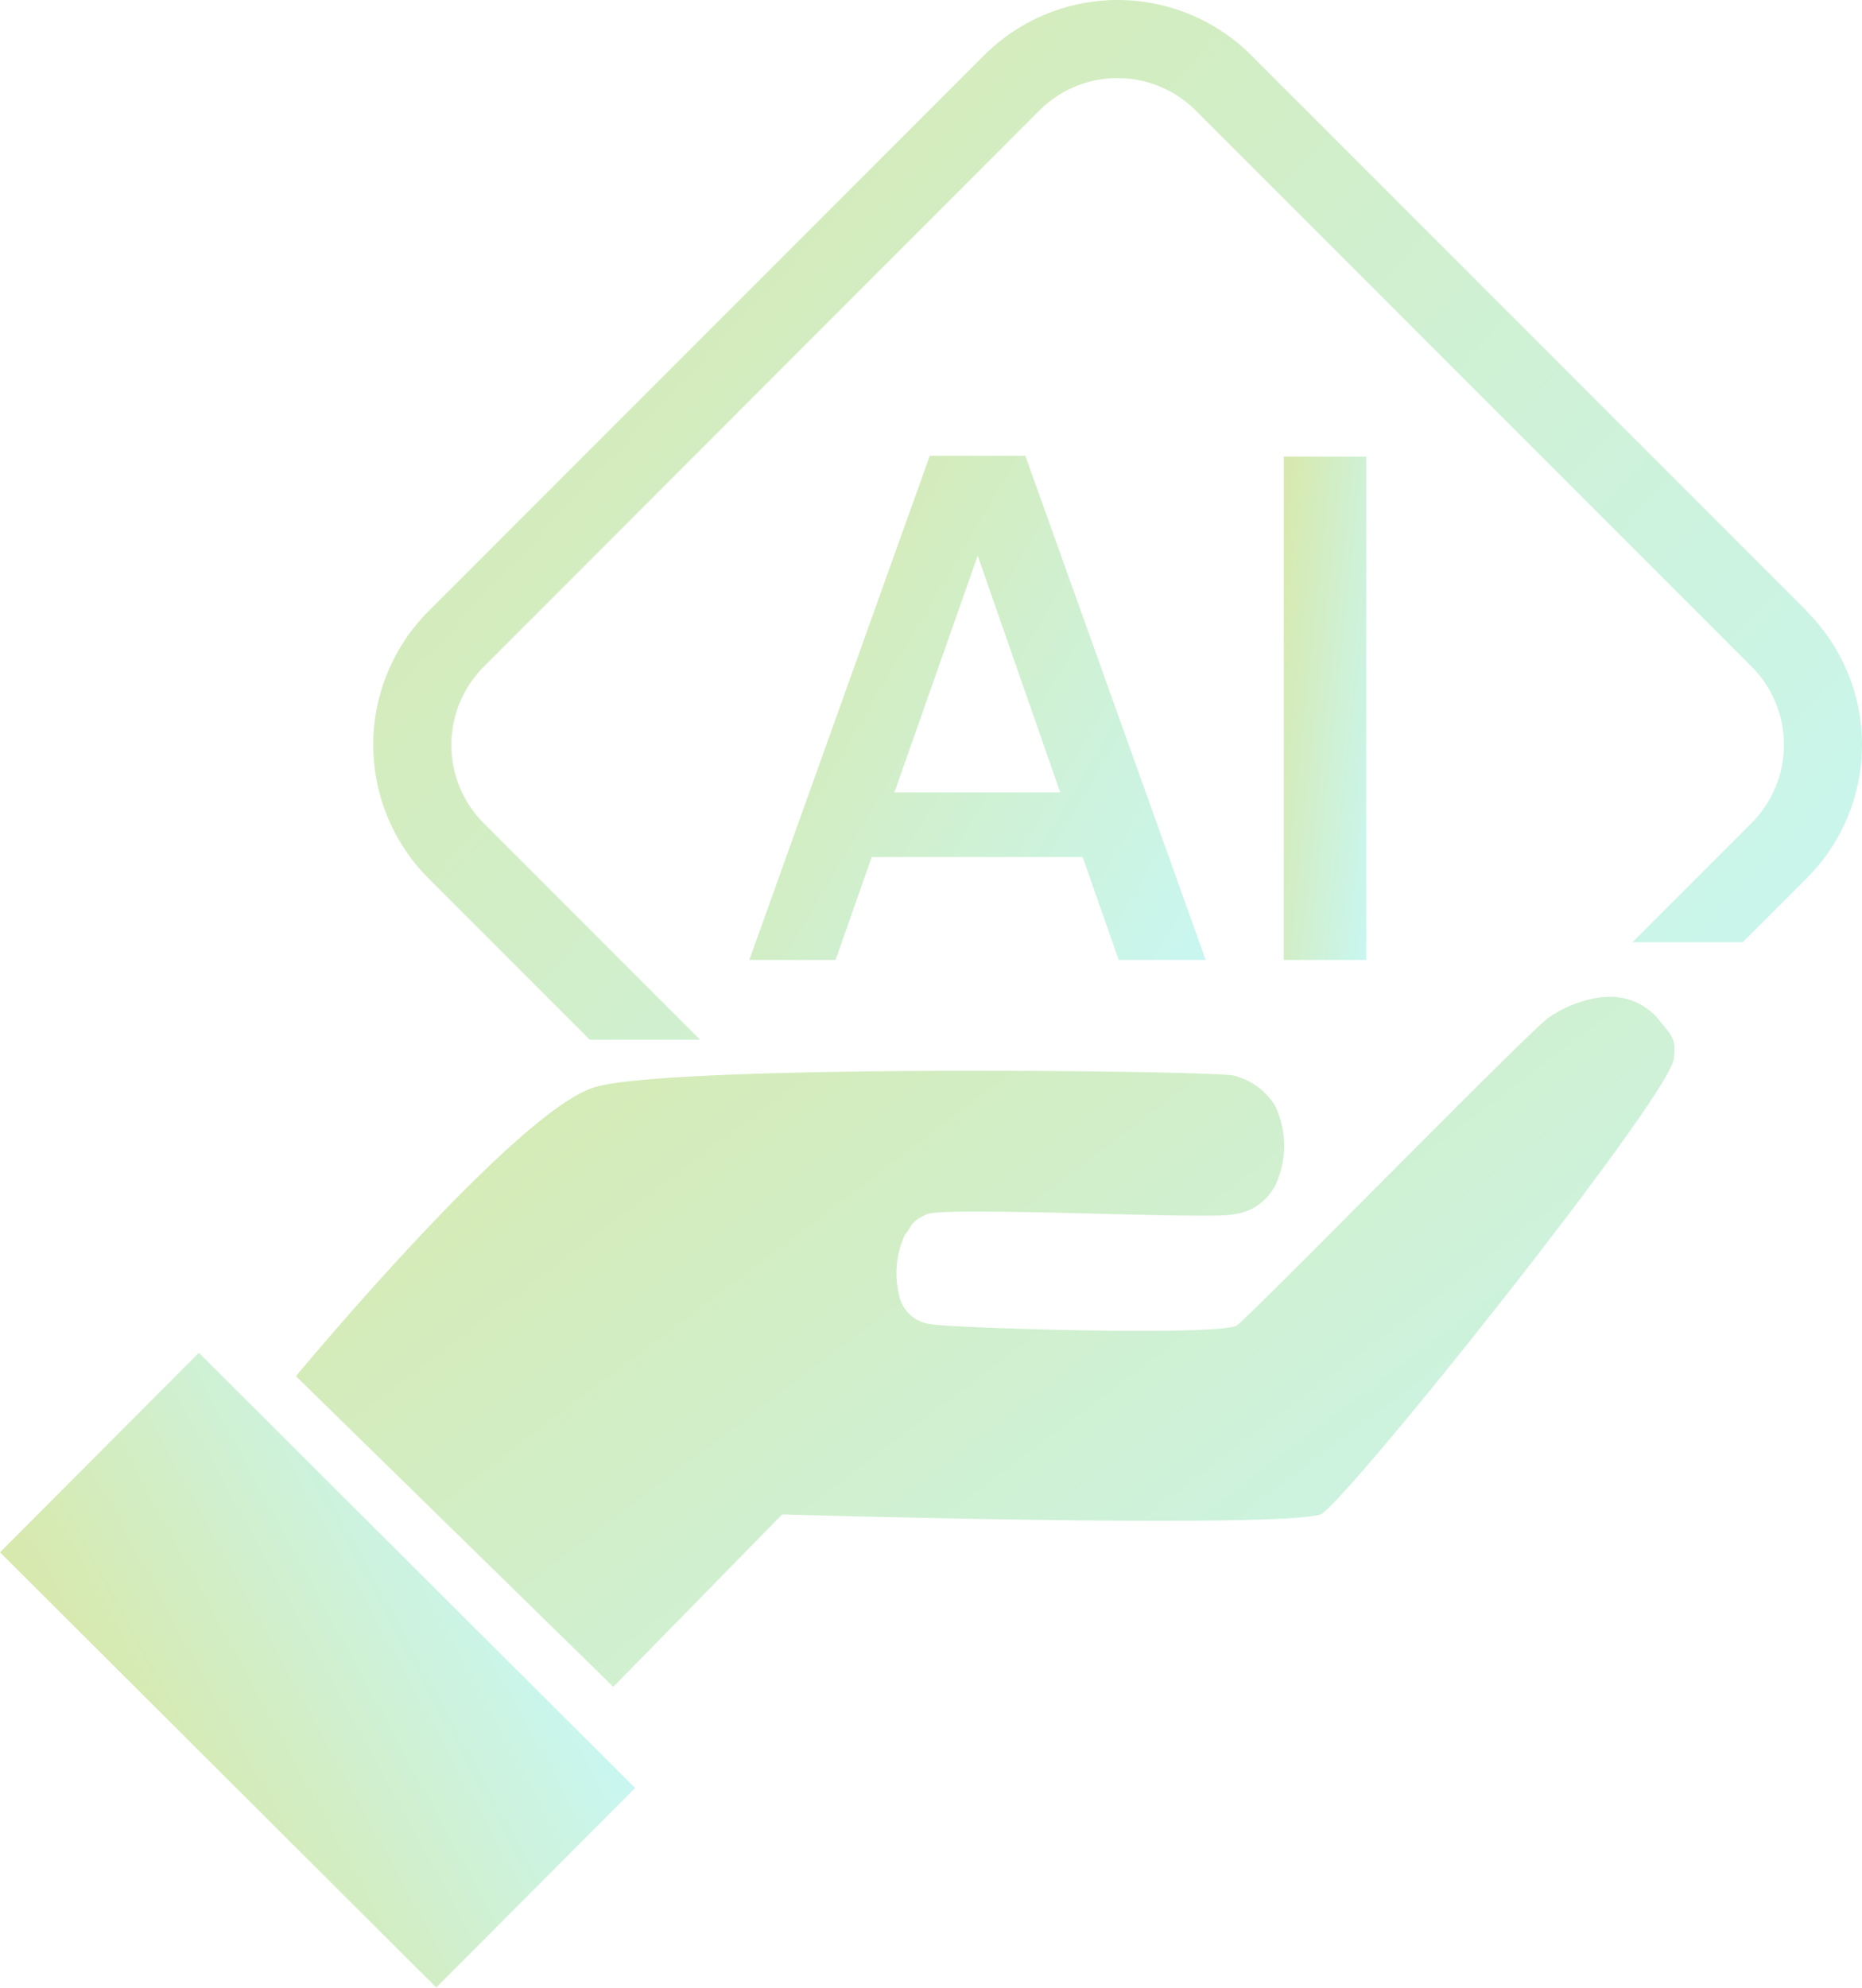 <svg xmlns="http://www.w3.org/2000/svg" xmlns:xlink="http://www.w3.org/1999/xlink" width="84.195" height="89.838" viewBox="0 0 84.195 89.838">
  <defs>
    <linearGradient id="linear-gradient" x1="1.333" y1="1" x2="0.017" y2="0.14" gradientUnits="objectBoundingBox">
      <stop offset="0" stop-color="#60efff"/>
      <stop offset="1" stop-color="#90c322"/>
    </linearGradient>
  </defs>
  <g id="AI_Data_Enablement" data-name="AI Data Enablement" opacity="0.36">
    <rect id="Rectangle_153093" data-name="Rectangle 153093" width="12.736" height="27.861" transform="matrix(0.706, -0.708, 0.708, 0.706, 0, 70.161)" fill="url(#linear-gradient)"/>
    <path id="Path_72463" data-name="Path 72463" d="M75.741,50.159a5.462,5.462,0,0,0-2.39.9c-.675.383-13.082,13.073-14.141,13.949-1.031.484-12.982.1-13.821-.064a1.656,1.656,0,0,1-1.469-1.423,4.089,4.089,0,0,1,.3-2.646c.319-.347.164-.52.967-.9s12.818.255,13.885,0a2.429,2.429,0,0,0,1.934-1.423,4.216,4.216,0,0,0-.064-3.485,3.024,3.024,0,0,0-1.87-1.359c-.812-.228-25.48-.52-28.874.52-3.521,1-13.529,13.064-13.529,13.064l14.35,14.04,7.636-7.791s22.214.648,24.349,0c1.259-.675,15.5-18.538,15.956-20.536.164-1.031-.164-1.159-.648-1.806a2.846,2.846,0,0,0-2.582-1.031Z" transform="translate(-3.288 -5.092)" fill="url(#linear-gradient)"/>
    <path id="Path_72464" data-name="Path 72464" d="M54.211,41.476l1.633,4.653h3.932L51.62,23.34H47.3L39.14,46.129h3.9l1.633-4.653h9.524ZM49.467,27.856l3.731,10.7H45.7Z" transform="translate(-5.258 -2.74)" fill="url(#linear-gradient)"/>
    <rect id="Rectangle_153094" data-name="Rectangle 153094" width="3.731" height="22.753" transform="translate(58.048 20.636)" fill="url(#linear-gradient)"/>
    <path id="Path_72465" data-name="Path 72465" d="M85.337,28.393,60.194,3.251a8.546,8.546,0,0,0-12.061,0L22.991,28.393a8.546,8.546,0,0,0,0,12.061l7.3,7.3h4.99L25.49,37.963a5.005,5.005,0,0,1,0-7.061L50.624,5.75a5,5,0,0,1,7.061,0L82.828,30.893a5,5,0,0,1,0,7.061l-5.392,5.392h4.99l2.892-2.892a8.524,8.524,0,0,0,0-12.061Z" transform="translate(-3.623 -0.76)" fill="url(#linear-gradient)"/>
  </g>
</svg>

